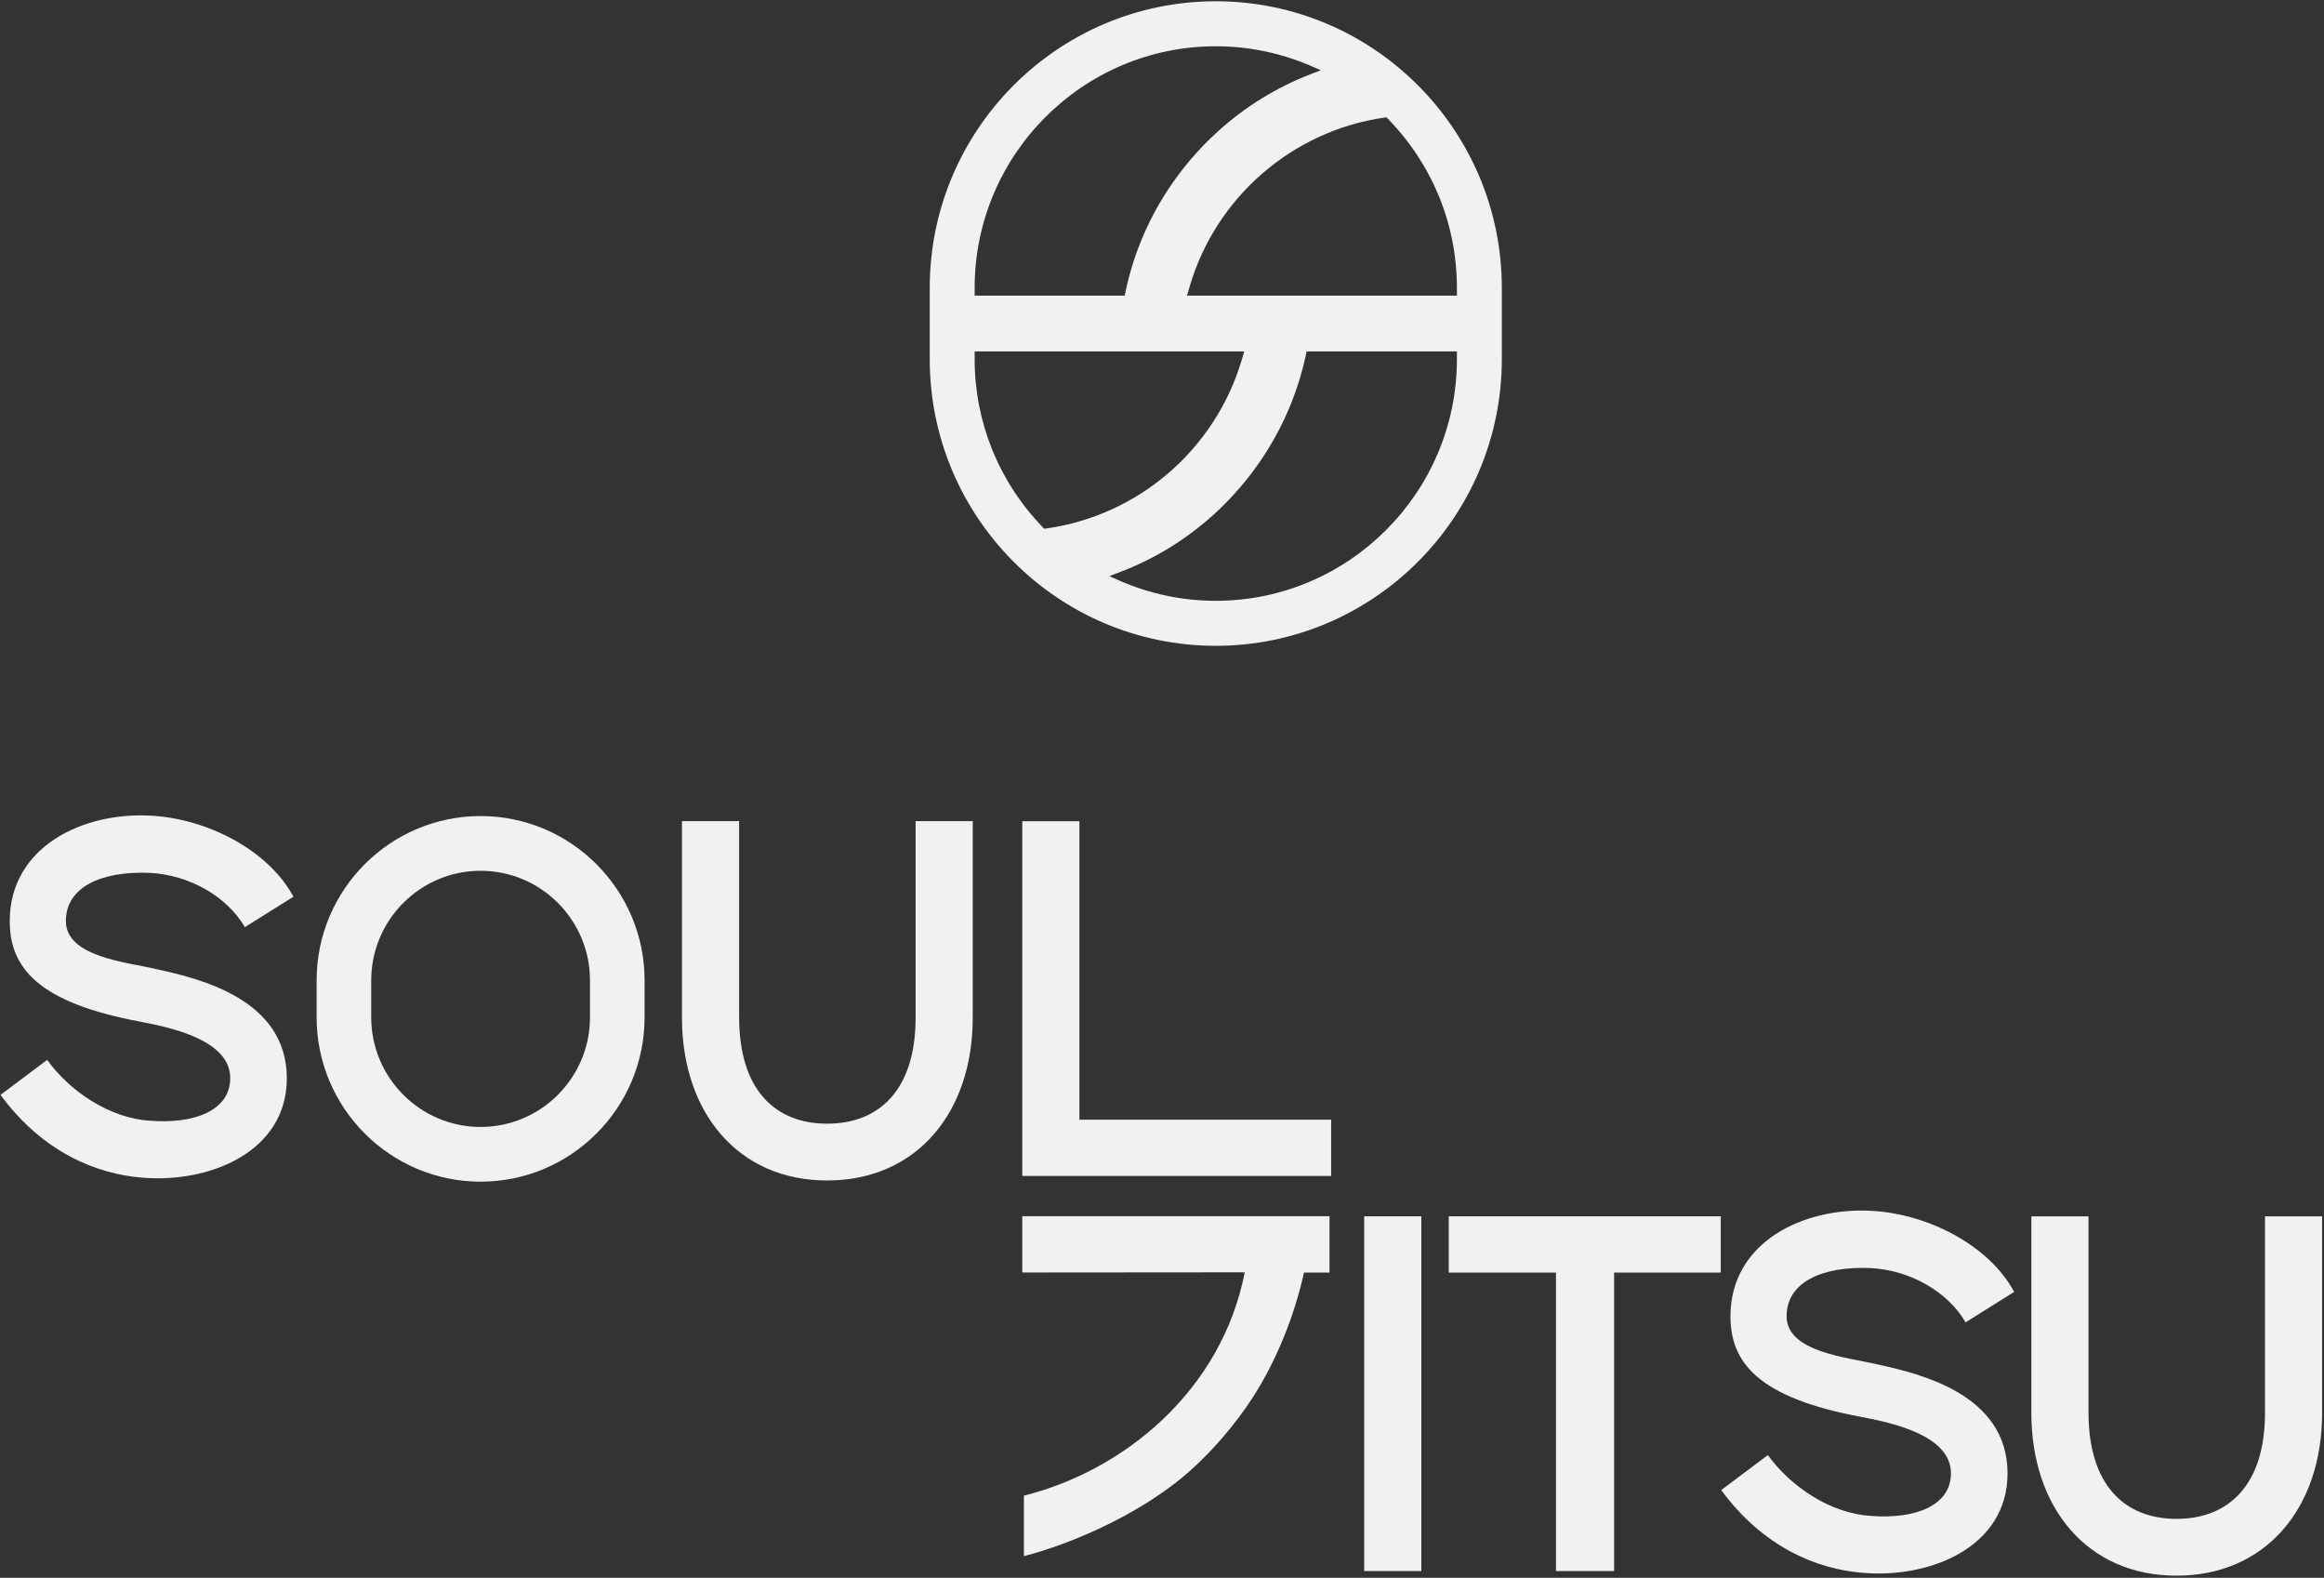 <svg xmlns="http://www.w3.org/2000/svg" width="442" height="300" viewBox="0 0 442 300" fill="none"><rect x="0" y="0" width="442" height="300" fill="#333333" stroke="none"/><path d="M0.114 208.162L8.966 201.519C13.288 207.489 20.797 212.596 28.495 213.079C36.761 213.752 43.788 211.25 43.788 204.987C43.788 197.862 32.921 195.446 26.859 194.29C7.054 190.632 1.853 183.886 1.853 175.122C1.853 161.06 15.699 154.314 28.788 155.09C39.276 155.66 51.004 161.543 55.809 170.498L46.578 176.278C43.116 170.394 36.004 166.357 28.495 165.96C19.264 165.58 12.531 168.652 12.531 175.122C12.531 181.954 24.069 182.92 29.838 184.283C37.726 186.026 54.551 189.873 54.551 205.004C54.551 219.066 39.741 225.036 26.945 223.897C18.386 223.224 8.105 219.083 0.114 208.196L0.114 208.162Z" fill="#F3F1F0"></path><path d="M129.706 193.513V156.125H140.573V193.41C140.573 207.178 147.393 213.648 157.312 213.648C167.232 213.648 174.138 207.195 174.138 193.513V156.125H185.005V193.513C185.005 211.526 174.327 224.448 157.312 224.448C140.298 224.448 129.706 211.439 129.706 193.513Z" fill="#F3F1F0"></path><path d="M194.426 156.143H205.293V212.889H253.169V223.586H194.426V156.143Z" fill="#F3F1F0"></path><path d="M259.454 231.264H270.321V298.707H259.454V231.264Z" fill="#F3F1F0"></path><path d="M231.228 0.24C201.228 0.24 176.825 24.688 176.825 54.744V68.288C176.825 98.343 201.228 122.791 231.228 122.791C261.228 122.791 285.631 98.343 285.631 68.288V54.744C285.631 24.688 261.228 0.24 231.228 0.24ZM263.691 22.307L263.967 22.601C272.422 31.245 277.09 42.666 277.09 54.744V56.21H225.752L226.269 54.45C231.263 37.473 245.798 24.878 263.278 22.359L263.674 22.307H263.691ZM231.228 8.798C237.531 8.798 243.645 10.075 249.414 12.576L251.205 13.353L249.38 14.06C242.801 16.596 236.791 20.289 231.556 25.051C227.922 28.346 224.719 32.124 222.032 36.231C218.226 42.08 215.557 48.481 214.11 55.244L213.903 56.21H185.367V54.744C185.367 29.416 205.947 8.798 231.228 8.798ZM198.576 100.517L198.301 100.224C189.965 91.597 185.367 80.244 185.367 68.288V66.821H236.636L236.188 68.357C231.159 85.42 216.556 98.015 198.989 100.482L198.576 100.534V100.517ZM231.228 114.233C224.856 114.233 218.639 112.922 212.767 110.334L210.976 109.541L212.801 108.85C219.518 106.314 225.597 102.587 230.901 97.774C234.535 94.461 237.738 90.7 240.425 86.576C244.231 80.727 246.883 74.326 248.347 67.563L248.502 66.821H277.09V68.288C277.09 93.616 256.51 114.233 231.228 114.233Z" fill="#F3F1F0"></path><path d="M295.929 241.961H275.539V231.264H327.273V241.961H306.986V298.707H295.929V241.961Z" fill="#F3F1F0"></path><path d="M327.376 283.3L336.228 276.657C340.551 282.627 348.06 287.734 355.758 288.217C364.024 288.89 371.05 286.388 371.05 280.125C371.05 272.999 360.184 270.584 354.122 269.428C334.317 265.77 329.116 259.024 329.116 250.259C329.116 236.198 342.962 229.452 356.05 230.228C366.538 230.797 378.266 236.681 383.071 245.635L373.84 251.415C370.379 245.532 363.266 241.495 355.758 241.098C346.527 240.718 339.793 243.789 339.793 250.259C339.793 257.092 351.332 258.058 357.101 259.421C364.988 261.163 381.814 265.011 381.814 280.142C381.814 294.204 367.003 300.173 354.208 299.035C345.649 298.362 335.367 294.221 327.376 283.334V283.3Z" fill="#F3F1F0"></path><path d="M386.343 268.652V231.264H397.21V268.548C397.21 282.316 404.03 288.787 413.949 288.787C423.869 288.787 430.775 282.334 430.775 268.652V231.264H441.642V268.652C441.642 286.664 430.964 299.587 413.949 299.587C396.934 299.587 386.343 286.578 386.343 268.652Z" fill="#F3F1F0"></path><path d="M91.406 155.159C74.219 155.159 60.218 169.169 60.218 186.405V193.427C60.218 210.646 74.201 224.673 91.406 224.673C108.61 224.673 122.594 210.663 122.594 193.427V186.405C122.594 169.186 108.61 155.159 91.406 155.159ZM91.406 214.269C79.936 214.269 70.602 204.918 70.602 193.427V186.405C70.602 174.914 79.936 165.563 91.406 165.563C102.876 165.563 112.21 174.914 112.21 186.405V193.427C112.21 204.918 102.876 214.269 91.406 214.269Z" fill="#F3F1F0"></path><path d="M252.859 231.263V241.96H248.002C246.194 250.208 242.698 258.921 238.082 265.977C234.793 270.963 230.901 275.518 226.458 279.538C218.226 286.957 205.379 293.1 194.736 295.877V284.369C213.886 279.59 232.365 264.321 236.739 241.909L194.426 241.943V231.246H252.859V231.263Z" fill="#F3F1F0"></path></svg>